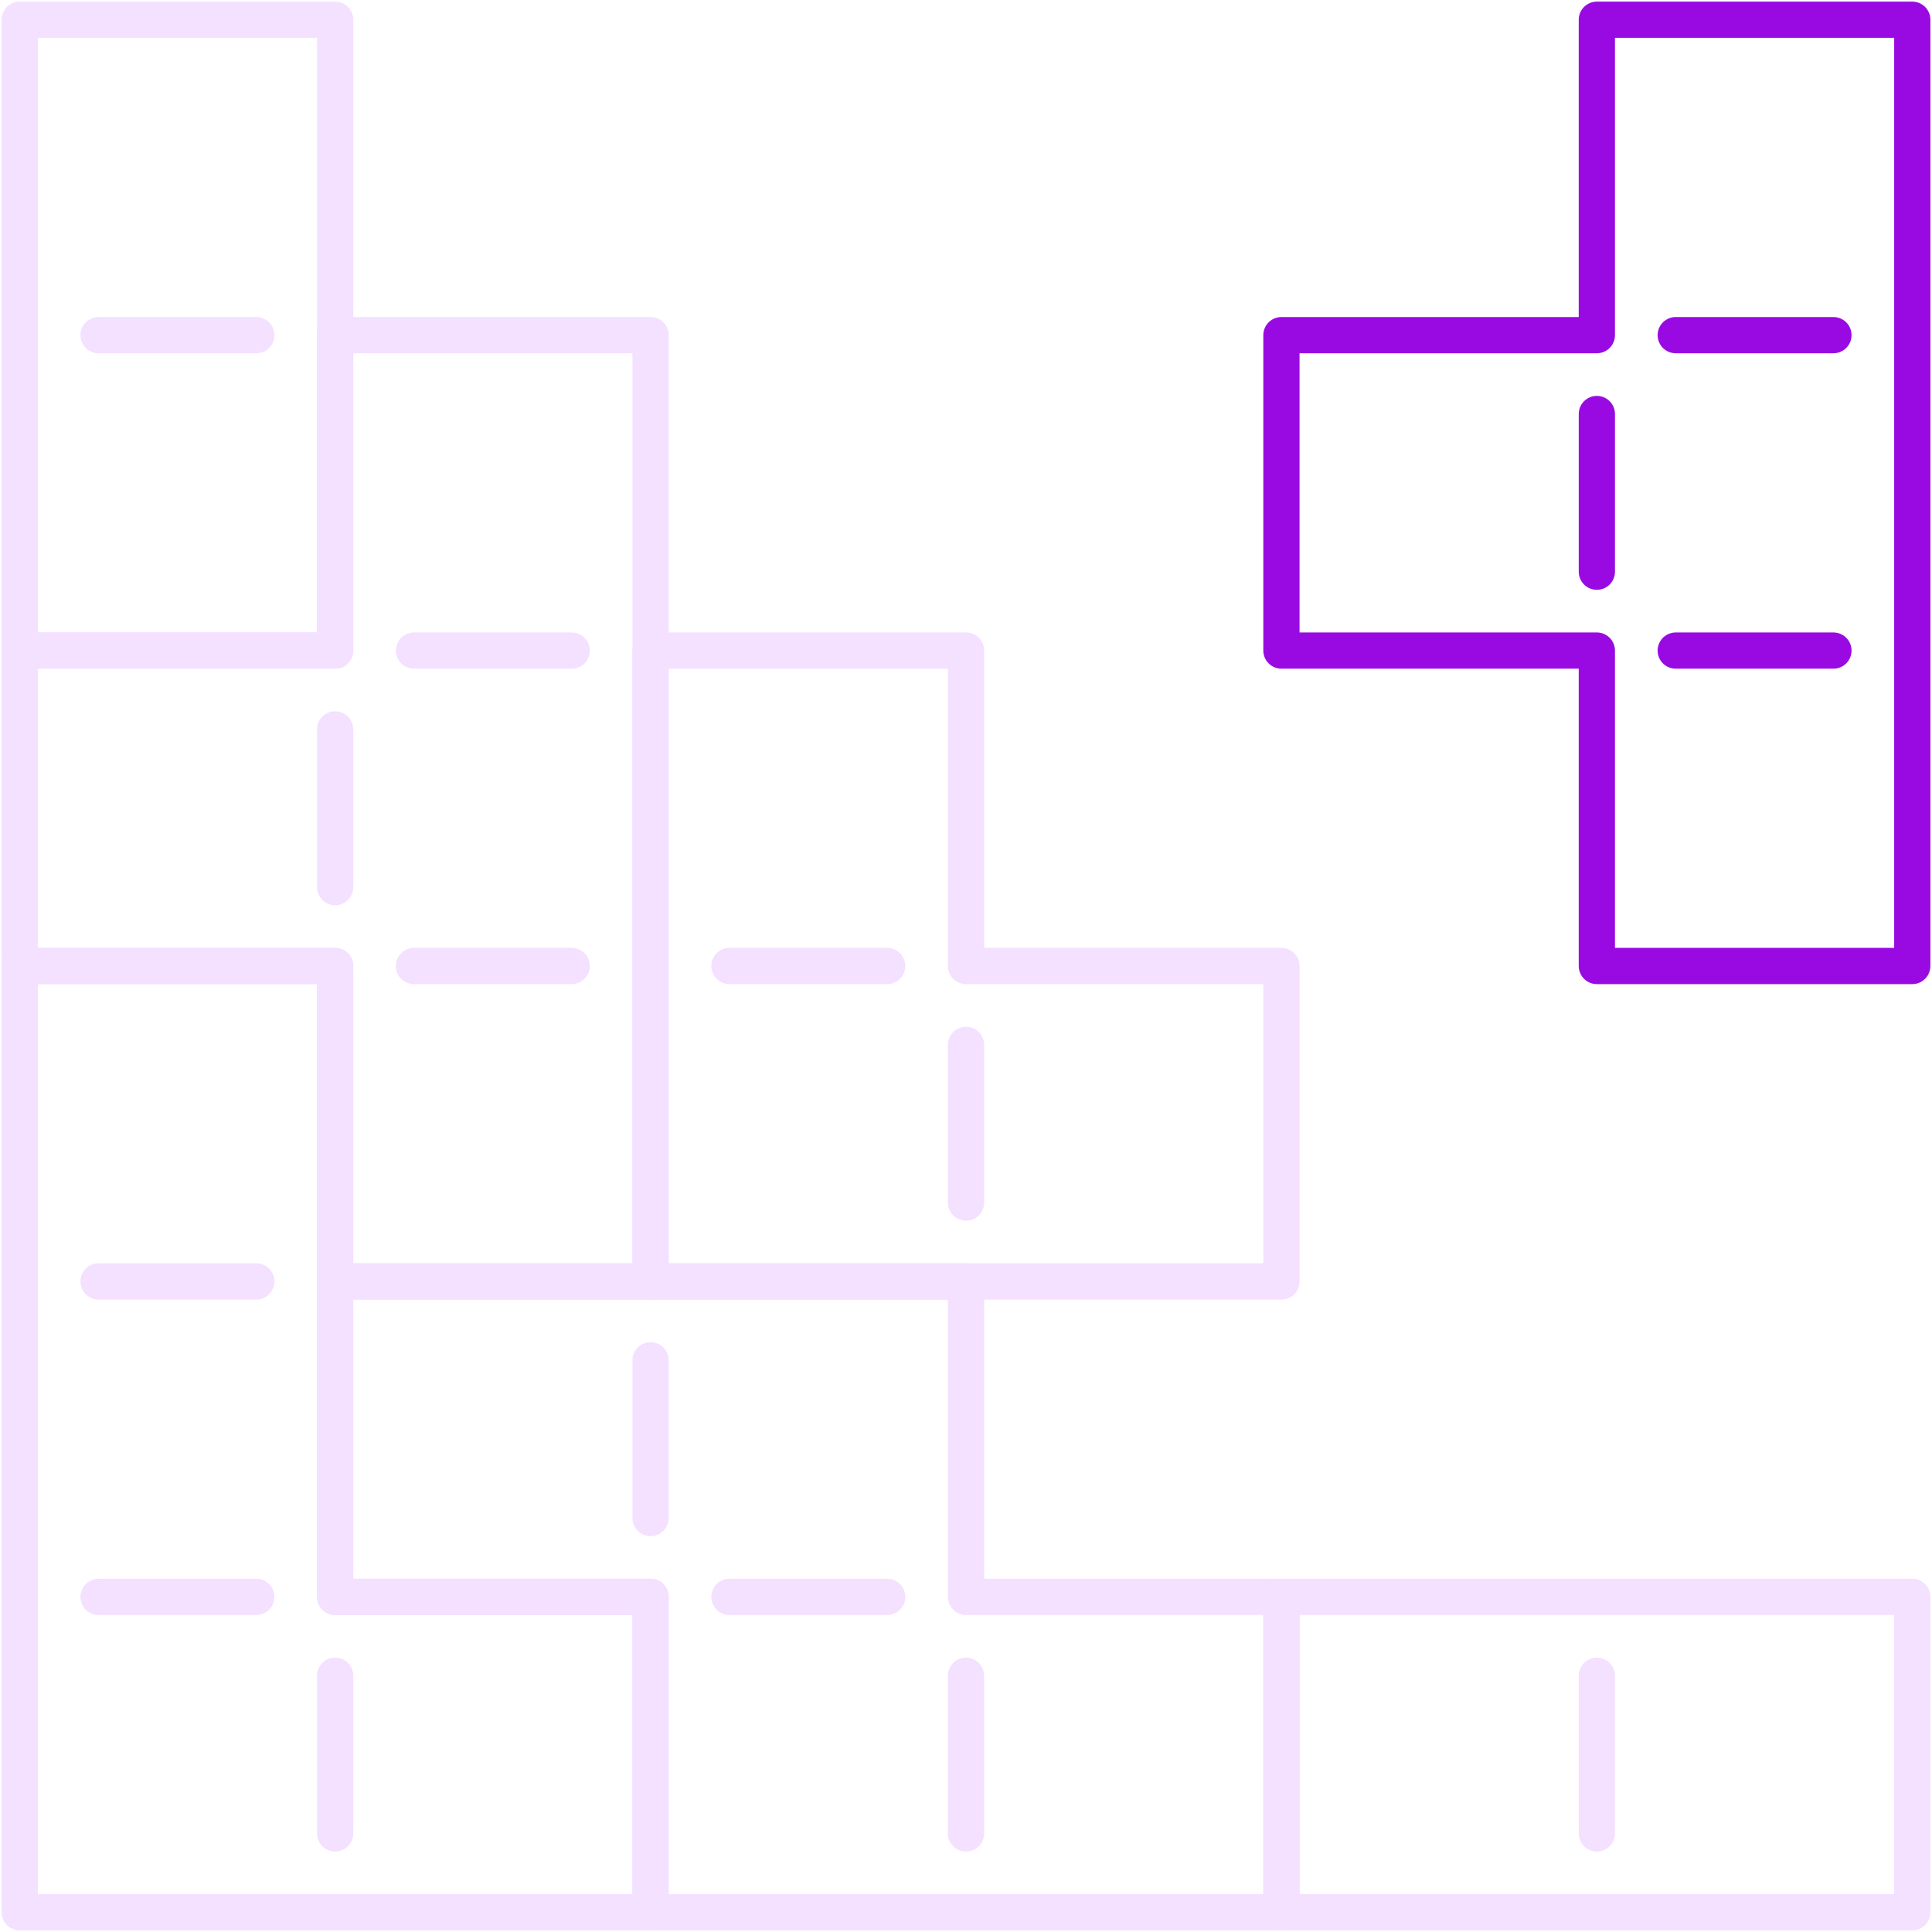 <?xml version="1.0" encoding="UTF-8"?> <svg xmlns="http://www.w3.org/2000/svg" xmlns:xlink="http://www.w3.org/1999/xlink" id="Group_112" data-name="Group 112" width="160" height="160" viewBox="0 0 160 160"><defs><clipPath id="clip-path"><rect id="Rectangle_136" data-name="Rectangle 136" width="160" height="160" fill="none" stroke="#707070" stroke-width="3"></rect></clipPath></defs><path id="Path_309" data-name="Path 309" d="M42.622,16.5V42.622H68.745V68.745H16.5V16.5Z" transform="translate(37.378 37.378)" fill="none" stroke="#f4e0ff" stroke-linecap="round" stroke-linejoin="round" stroke-width="3"></path><g id="Group_111" data-name="Group 111"><g id="Group_110" data-name="Group 110" clip-path="url(#clip-path)"><path id="Path_310" data-name="Path 310" d="M26.622.5V52.745H.5V.5Z" transform="translate(1.133 1.133)" fill="none" stroke="#f4e0ff" stroke-linecap="round" stroke-linejoin="round" stroke-width="3"></path><path id="Path_311" data-name="Path 311" d="M58.622,26.622V.5H84.745V78.867H58.622V52.745H32.5V26.622Z" transform="translate(73.622 1.133)" fill="none" stroke="#990ae3" stroke-linecap="round" stroke-linejoin="round" stroke-width="3"></path><path id="Path_312" data-name="Path 312" d="M26.622,34.622V8.5H52.745V86.867H26.622V60.745H.5V34.622Z" transform="translate(1.133 19.255)" fill="none" stroke="#f4e0ff" stroke-linecap="round" stroke-linejoin="round" stroke-width="3"></path><path id="Path_313" data-name="Path 313" d="M34.622,32.5H60.745V58.622H86.867V84.745H34.622V58.622H8.5V32.5Z" transform="translate(19.255 73.622)" fill="none" stroke="#f4e0ff" stroke-linecap="round" stroke-linejoin="round" stroke-width="3"></path><path id="Path_314" data-name="Path 314" d="M26.622,24.5V76.745H52.745v26.122H.5V24.5Z" transform="translate(1.133 55.5)" fill="none" stroke="#f4e0ff" stroke-linecap="round" stroke-linejoin="round" stroke-width="3"></path><path id="Path_315" data-name="Path 315" d="M58.622,40.5H84.745V66.622H32.5V40.5Z" transform="translate(73.622 91.745)" fill="none" stroke="#f4e0ff" stroke-linecap="round" stroke-linejoin="round" stroke-width="3"></path></g></g><line id="Line_88" data-name="Line 88" x1="13.061" transform="translate(8.163 27.755)" fill="none" stroke="#f4e0ff" stroke-linecap="round" stroke-linejoin="round" stroke-width="3"></line><line id="Line_89" data-name="Line 89" x1="13.061" transform="translate(34.286 53.878)" fill="none" stroke="#f4e0ff" stroke-linecap="round" stroke-linejoin="round" stroke-width="3"></line><line id="Line_90" data-name="Line 90" y2="13.061" transform="translate(27.755 60.408)" fill="none" stroke="#f4e0ff" stroke-linecap="round" stroke-linejoin="round" stroke-width="3"></line><line id="Line_91" data-name="Line 91" y2="13.061" transform="translate(27.755 138.776)" fill="none" stroke="#f4e0ff" stroke-linecap="round" stroke-linejoin="round" stroke-width="3"></line><line id="Line_92" data-name="Line 92" y2="13.061" transform="translate(53.878 112.653)" fill="none" stroke="#f4e0ff" stroke-linecap="round" stroke-linejoin="round" stroke-width="3"></line><line id="Line_93" data-name="Line 93" y2="13.061" transform="translate(80 138.776)" fill="none" stroke="#f4e0ff" stroke-linecap="round" stroke-linejoin="round" stroke-width="3"></line><line id="Line_94" data-name="Line 94" y2="13.061" transform="translate(132.245 138.776)" fill="none" stroke="#f4e0ff" stroke-linecap="round" stroke-linejoin="round" stroke-width="3"></line><line id="Line_95" data-name="Line 95" y2="13.061" transform="translate(80 86.531)" fill="none" stroke="#f4e0ff" stroke-linecap="round" stroke-linejoin="round" stroke-width="3"></line><line id="Line_96" data-name="Line 96" y2="13.061" transform="translate(132.245 34.286)" fill="none" stroke="#990ae3" stroke-linecap="round" stroke-linejoin="round" stroke-width="3"></line><line id="Line_97" data-name="Line 97" x1="13.061" transform="translate(34.286 80)" fill="none" stroke="#f4e0ff" stroke-linecap="round" stroke-linejoin="round" stroke-width="3"></line><line id="Line_98" data-name="Line 98" x1="13.061" transform="translate(138.776 27.755)" fill="none" stroke="#990ae3" stroke-linecap="round" stroke-linejoin="round" stroke-width="3"></line><line id="Line_99" data-name="Line 99" x1="13.061" transform="translate(138.776 53.878)" fill="none" stroke="#990ae3" stroke-linecap="round" stroke-linejoin="round" stroke-width="3"></line><line id="Line_100" data-name="Line 100" x1="13.061" transform="translate(8.163 106.122)" fill="none" stroke="#f4e0ff" stroke-linecap="round" stroke-linejoin="round" stroke-width="3"></line><line id="Line_101" data-name="Line 101" x1="13.061" transform="translate(8.163 132.245)" fill="none" stroke="#f4e0ff" stroke-linecap="round" stroke-linejoin="round" stroke-width="3"></line><line id="Line_102" data-name="Line 102" x1="13.061" transform="translate(60.408 132.245)" fill="none" stroke="#f4e0ff" stroke-linecap="round" stroke-linejoin="round" stroke-width="3"></line><line id="Line_103" data-name="Line 103" x1="13.061" transform="translate(60.408 80)" fill="none" stroke="#f4e0ff" stroke-linecap="round" stroke-linejoin="round" stroke-width="3"></line></svg> 